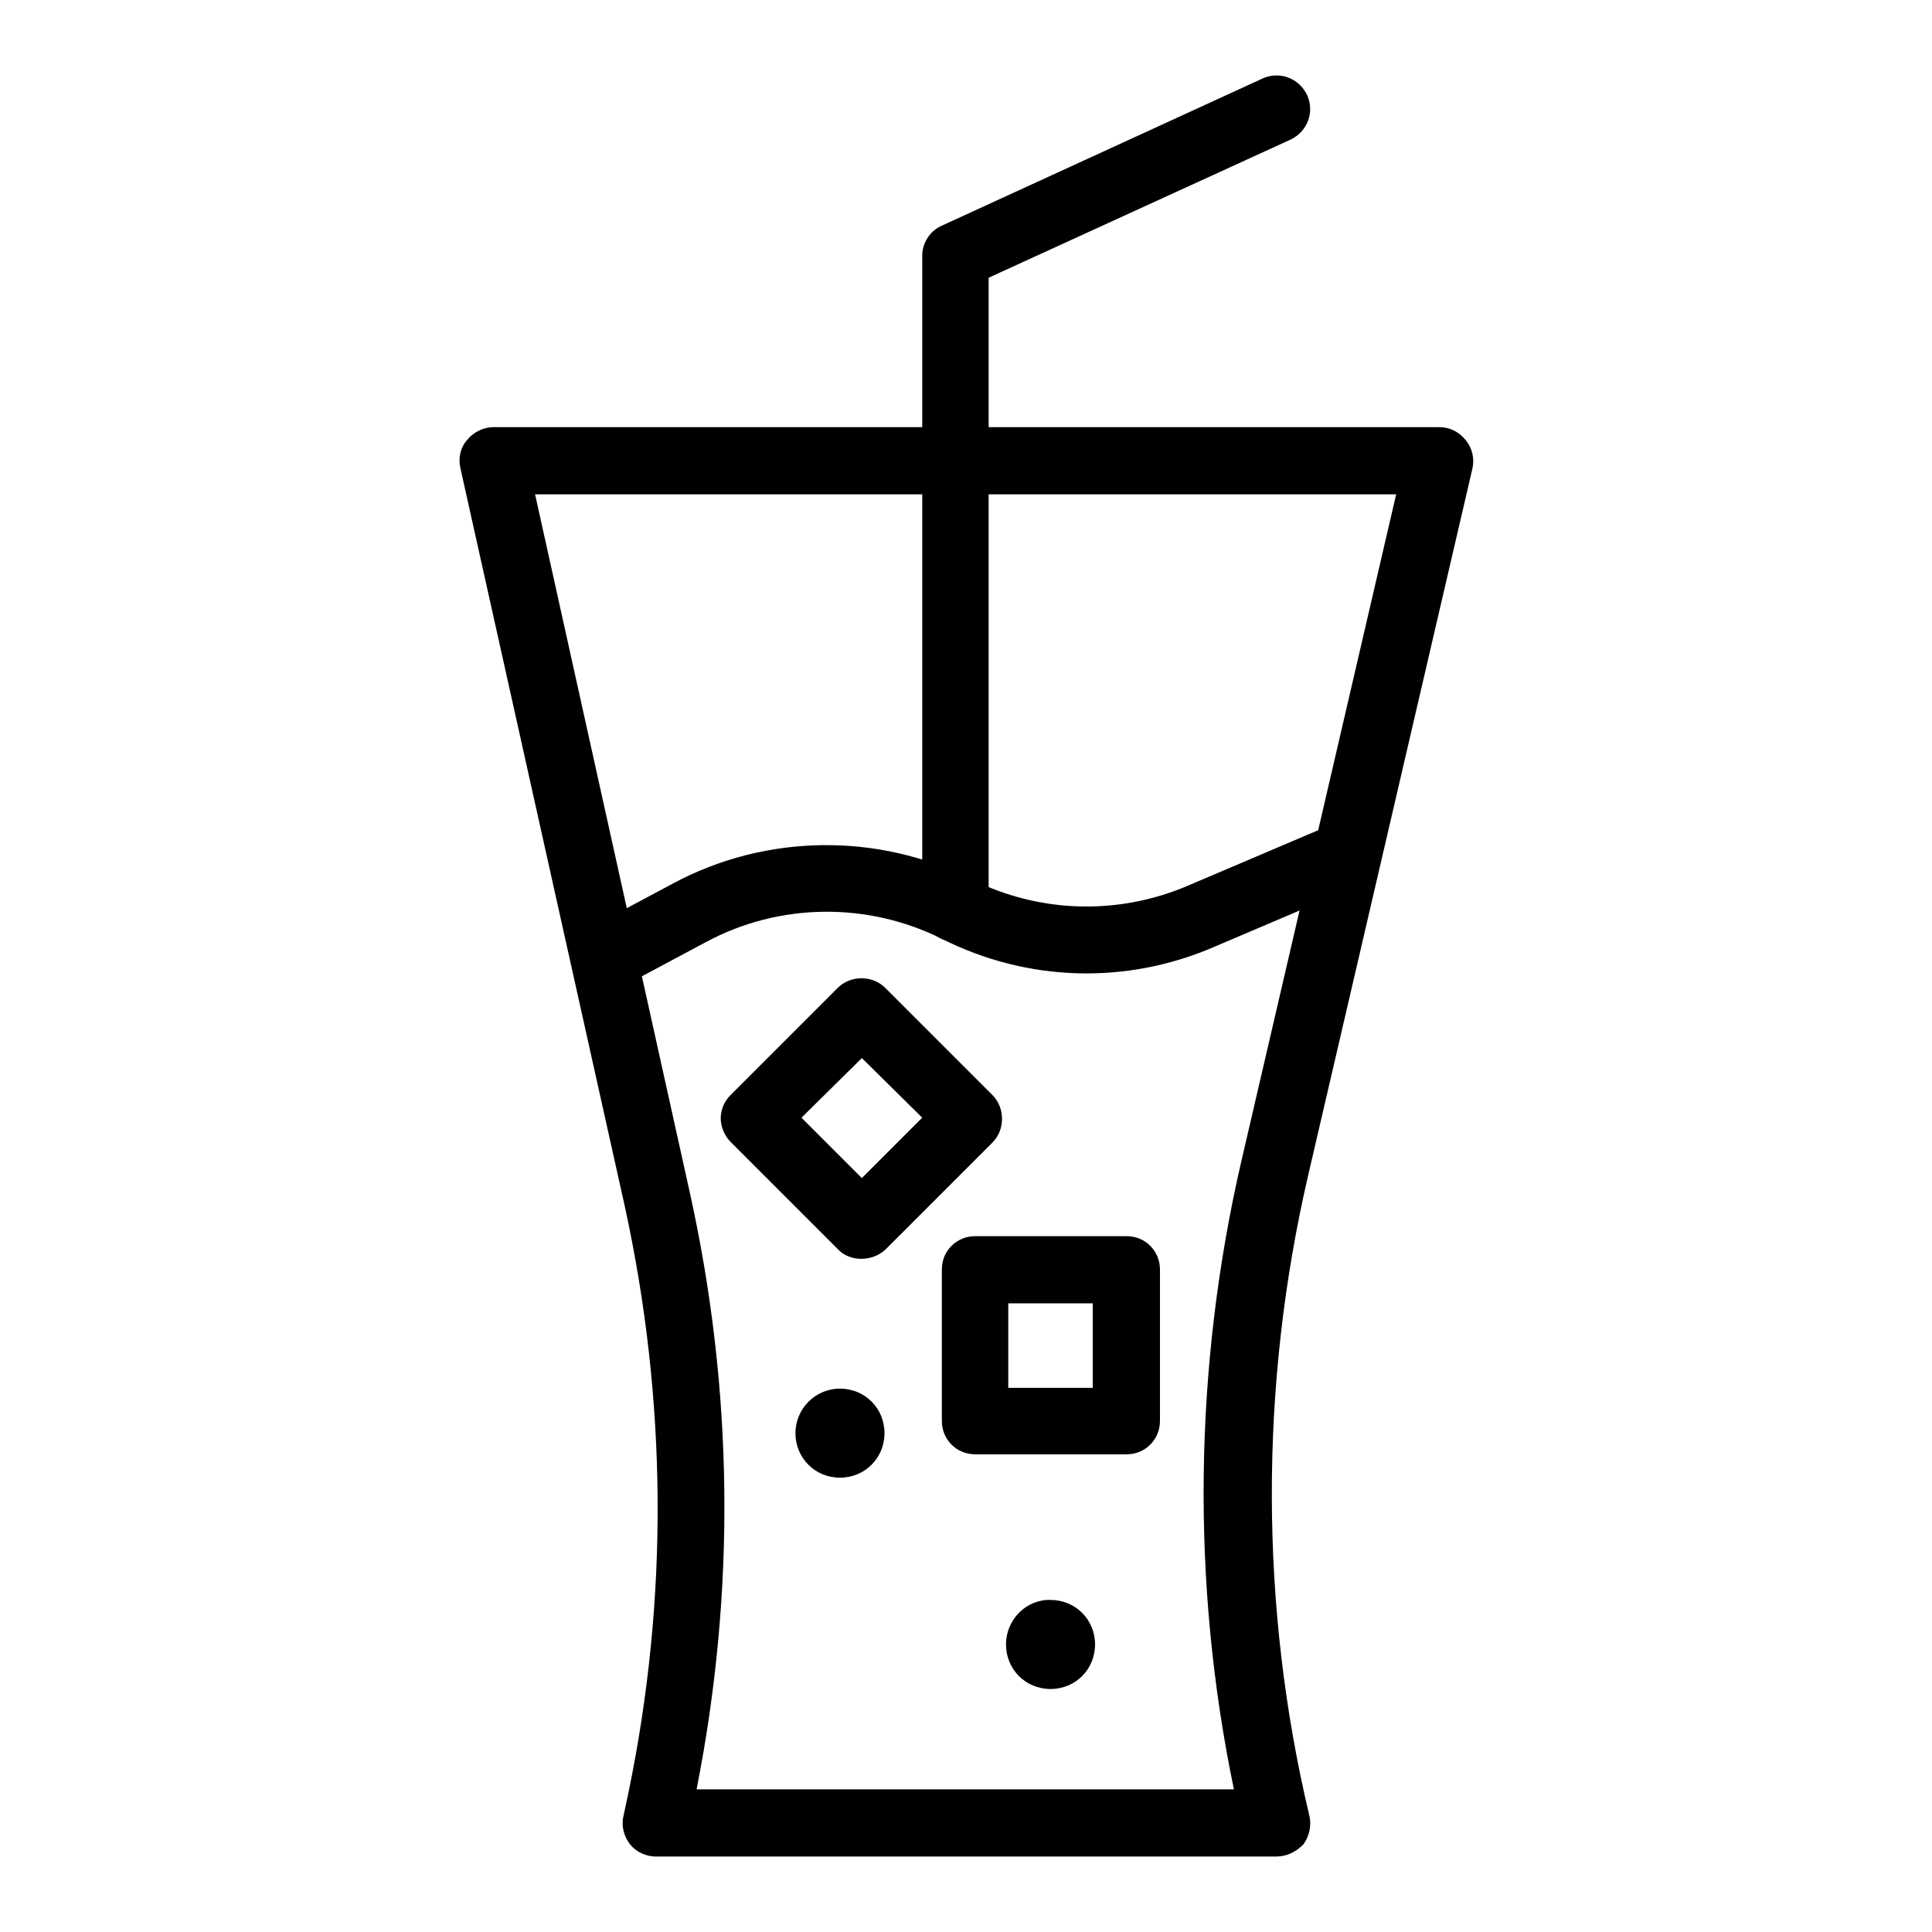 <?xml version="1.0" encoding="utf-8"?>
<!-- Svg Vector Icons : http://www.onlinewebfonts.com/icon -->
<!DOCTYPE svg PUBLIC "-//W3C//DTD SVG 1.1//EN" "http://www.w3.org/Graphics/SVG/1.1/DTD/svg11.dtd">
<svg version="1.1" xmlns="http://www.w3.org/2000/svg" xmlns:xlink="http://www.w3.org/1999/xlink" x="0px" y="0px" viewBox="0 0 256 256" enable-background="new 0 0 256 256" xml:space="preserve">
<g> <path fill="#000000" d="M169.1,246H86.9c-1.3,0-2.6-0.6-3.4-1.6c-0.8-1-1.2-2.4-0.9-3.7l0.7-3.3c5.3-25.7,5.1-51.8-0.5-77.5L61,62 c-0.3-1.3,0-2.7,0.9-3.7c0.8-1,2.1-1.7,3.5-1.7h125.3c1.4,0,2.6,0.6,3.5,1.7s1.2,2.5,0.9,3.8l-21.8,93.8c-6.4,27.7-6.4,57,0.2,84.7 c0.3,1.3,0,2.7-0.8,3.8C171.7,245.4,170.5,246,169.1,246L169.1,246z M92.3,237.1h71.2c-5.7-27.4-5.3-56.1,1-83.3l20.5-88.3H70.9 L91.4,158C97.2,184.2,97.5,210.8,92.3,237.1z"/> <path fill="#000000" d="M81.1,130.8c-1.6,0-3.1-0.9-3.9-2.3c-1.2-2.2-0.3-4.8,1.8-6l10.3-5.5c12.2-6.5,27-6.7,39.4-0.5 c9,4.5,19.4,4.8,28.6,0.9l19.5-8.3c2.2-1,4.8,0.1,5.8,2.3c1,2.2-0.1,4.8-2.3,5.8l-19.5,8.3c-11.6,5-24.7,4.6-36-1.1 c-9.8-4.9-21.5-4.8-31.2,0.4l-10.3,5.5C82.5,130.6,81.8,130.8,81.1,130.8z"/> <path fill="#000000" d="M114.1,166.8c-1.1,0-2.3-0.4-3.1-1.3l-14.2-14.2c-0.8-0.8-1.3-2-1.3-3.1c0-1.2,0.5-2.3,1.3-3.1l14.2-14.2 c1.7-1.7,4.6-1.7,6.3,0l14.2,14.2c1.7,1.7,1.7,4.6,0,6.3l-14.2,14.2C116.4,166.4,115.3,166.8,114.1,166.8L114.1,166.8z  M106.2,148.1l8,8l8-8l-8-7.9L106.2,148.1z M149.3,192.7h-20.1c-2.5,0-4.4-2-4.4-4.4v-20.1c0-2.5,2-4.4,4.4-4.4h20.1 c2.5,0,4.4,2,4.4,4.4v20.1C153.7,190.7,151.8,192.7,149.3,192.7z M133.6,183.9h11.2v-11.2h-11.2V183.9z M126.6,124.8 c-2.5,0-4.4-2-4.4-4.4V33.9c0-1.7,1-3.3,2.6-4l42.5-19.5c2.2-1,4.8-0.1,5.9,2.2c1,2.2,0.1,4.8-2.2,5.9L131,36.8v83.6 C131,122.8,129.1,124.8,126.6,124.8L126.6,124.8z"/> <path fill="#000000" d="M105.4,189.9c0,3.3,2.6,5.9,5.9,5.9c3.3,0,5.9-2.6,5.9-5.9c0-3.3-2.6-5.9-5.9-5.9 C108,184,105.4,186.7,105.4,189.9z"/> <path fill="#000000" d="M133.3,217.9c0,3.3,2.6,5.9,5.9,5.9c3.3,0,5.9-2.6,5.9-5.9c0-3.3-2.6-5.9-5.9-5.9 C136,211.9,133.3,214.6,133.3,217.9z"/></g>
</svg>